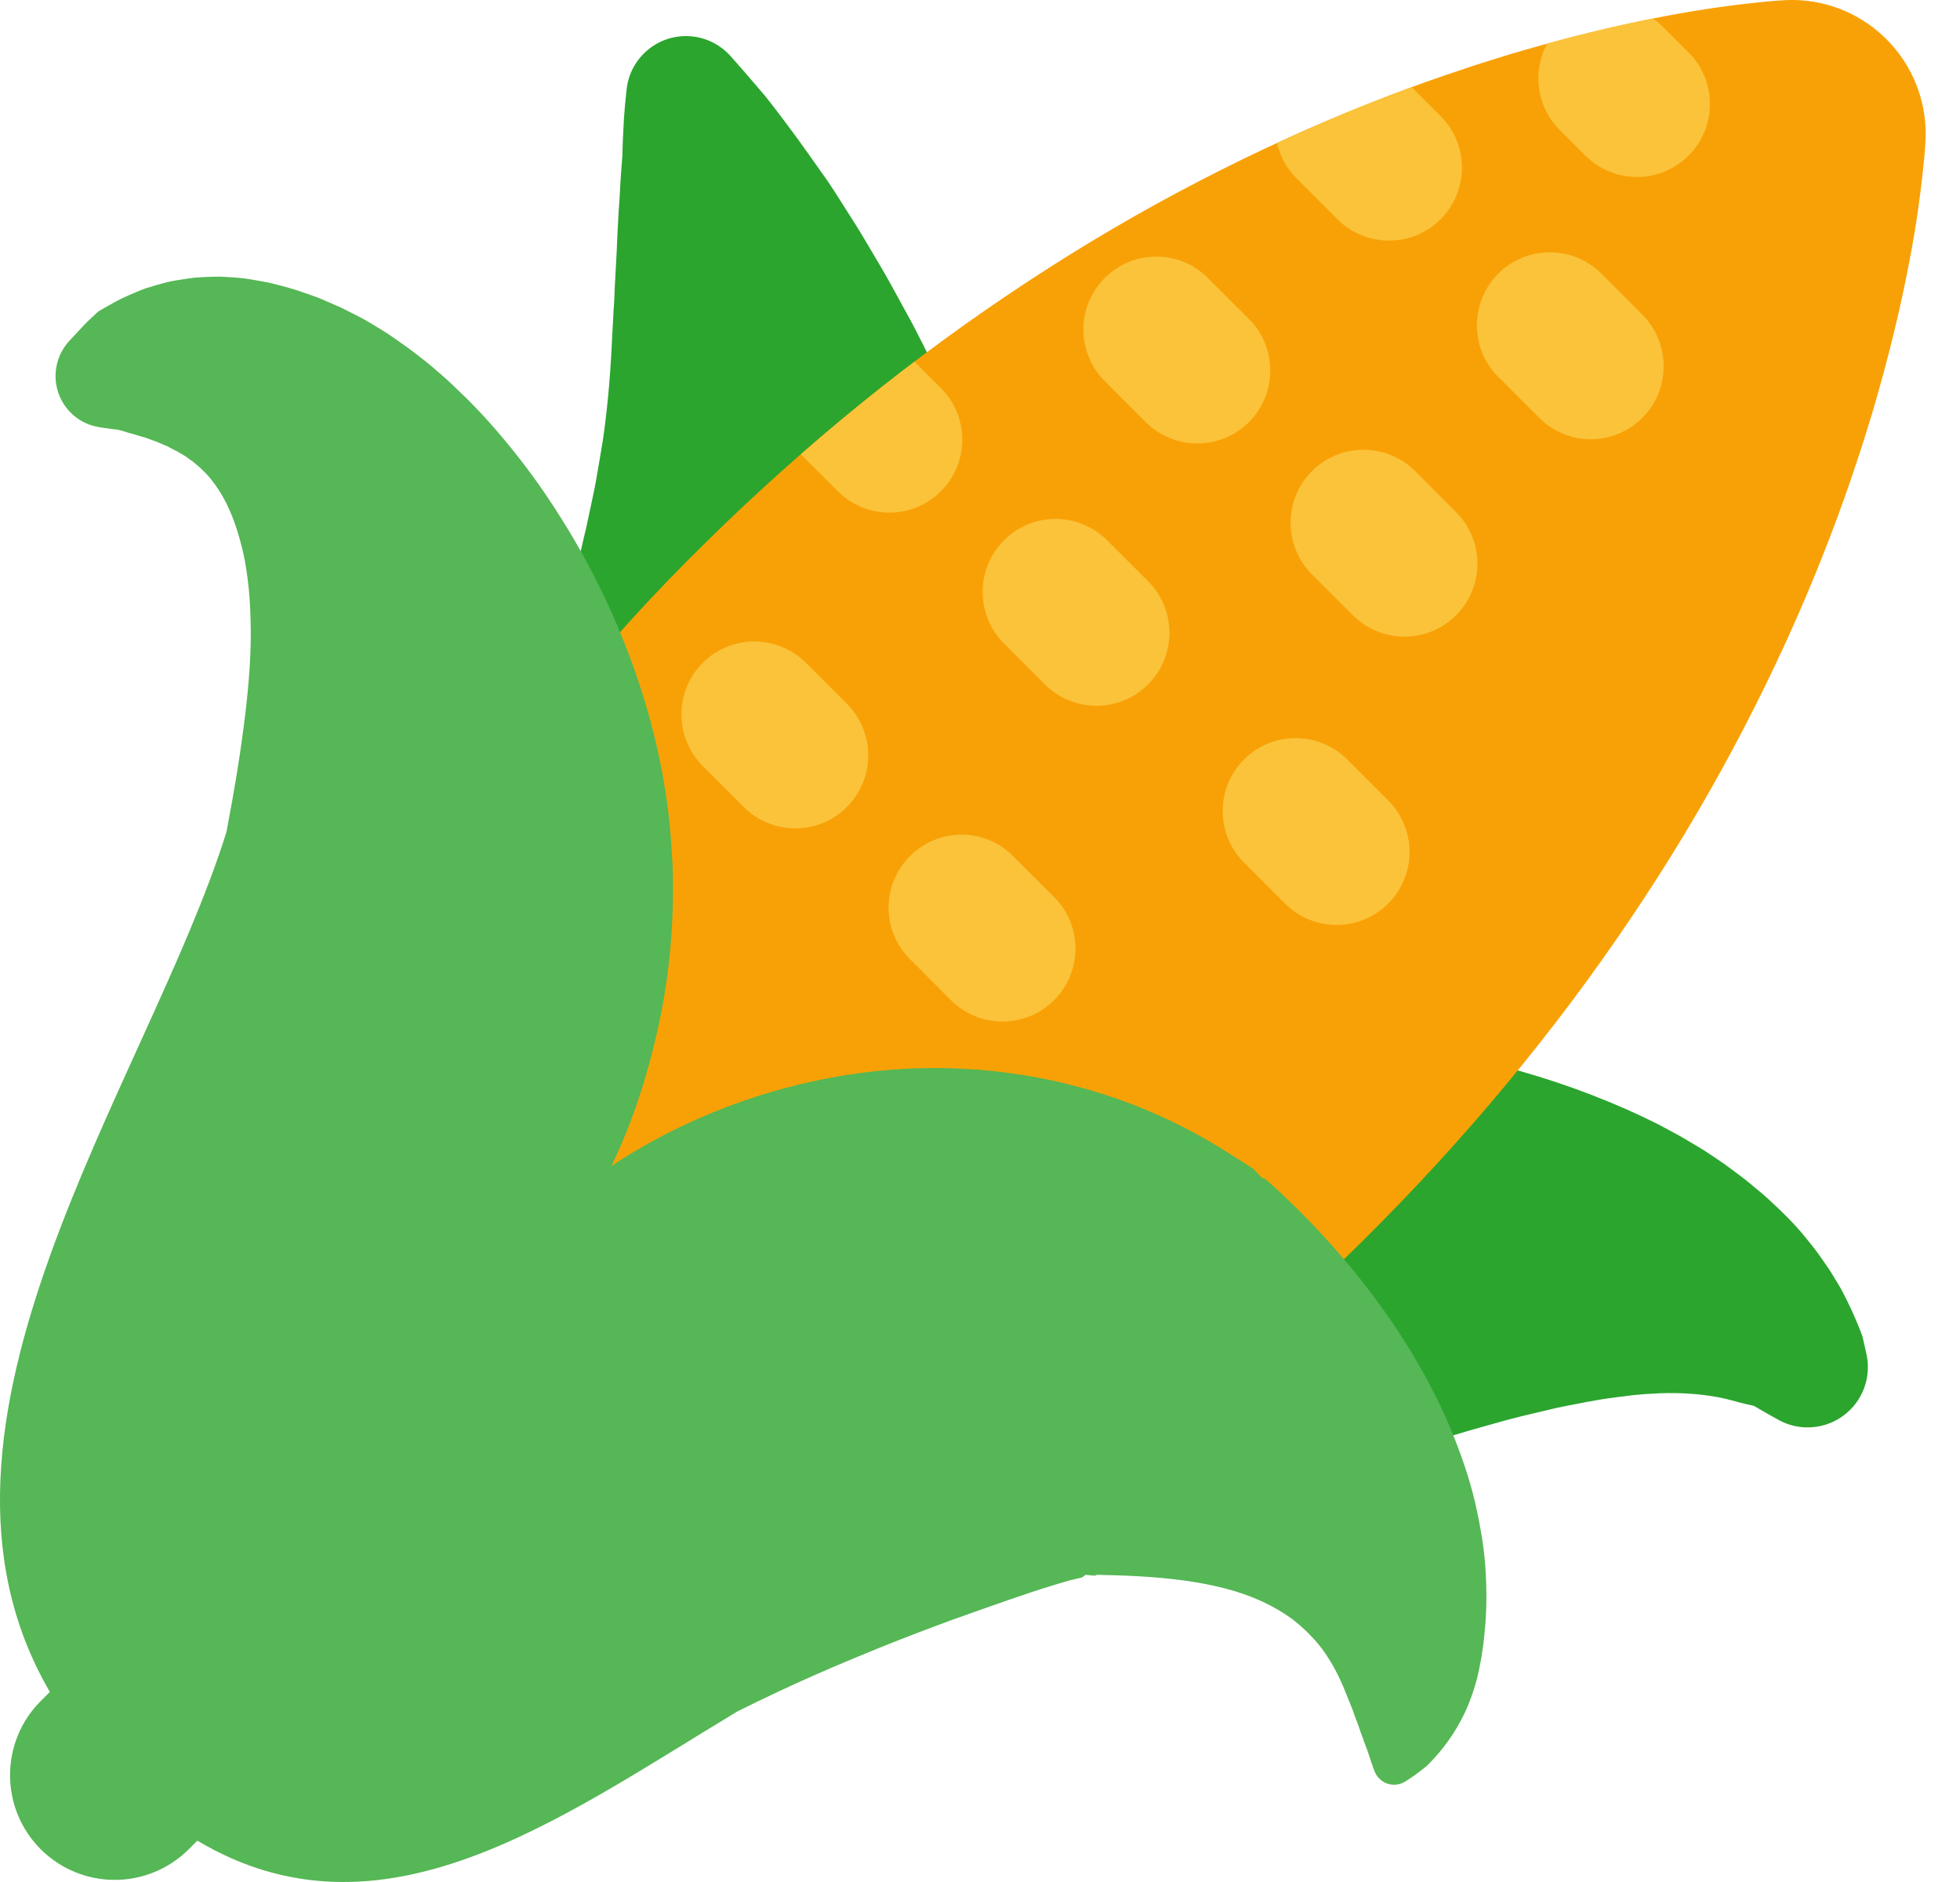 <svg width="25" height="24" viewBox="0 0 25 24" fill="none" xmlns="http://www.w3.org/2000/svg">
<path d="M23.807 17.269C23.807 17.269 23.802 17.249 23.794 17.21C23.785 17.172 23.773 17.114 23.755 17.04C23.724 16.953 23.671 16.825 23.611 16.694C23.581 16.632 23.549 16.564 23.512 16.492C23.476 16.42 23.43 16.349 23.383 16.271C23.337 16.191 23.281 16.115 23.223 16.032C23.165 15.947 23.099 15.866 23.029 15.78C22.889 15.606 22.719 15.44 22.53 15.268C22.483 15.225 22.434 15.186 22.383 15.144C22.333 15.102 22.282 15.058 22.229 15.018C22.123 14.94 22.011 14.852 21.896 14.777C21.838 14.738 21.779 14.697 21.718 14.659C21.657 14.623 21.596 14.586 21.533 14.549C21.407 14.472 21.279 14.408 21.145 14.335C20.611 14.067 20.017 13.837 19.393 13.66C19.315 13.638 19.236 13.615 19.157 13.594C19.078 13.574 18.998 13.554 18.918 13.534C18.838 13.514 18.757 13.495 18.677 13.478C18.596 13.46 18.515 13.442 18.433 13.424C18.271 13.392 18.104 13.357 17.939 13.331C17.856 13.318 17.772 13.304 17.689 13.29C17.605 13.278 17.521 13.265 17.437 13.253C17.352 13.24 17.268 13.229 17.184 13.219C17.1 13.208 17.014 13.197 16.929 13.188C16.76 13.172 16.588 13.153 16.417 13.14C16.331 13.133 16.245 13.126 16.159 13.119C16.073 13.113 15.987 13.108 15.901 13.102C15.728 13.091 15.557 13.086 15.383 13.079C14.815 13.059 14.245 13.063 13.678 13.082C13.678 13.075 13.679 13.069 13.679 13.062C13.686 12.884 13.685 12.706 13.688 12.528C13.688 12.438 13.689 12.349 13.69 12.26C13.688 12.171 13.686 12.082 13.684 11.992C13.679 11.814 13.676 11.635 13.669 11.457C13.662 11.28 13.652 11.102 13.646 10.925C13.64 10.749 13.627 10.572 13.617 10.397C13.576 9.695 13.481 8.999 13.32 8.332C13.301 8.249 13.281 8.166 13.262 8.083C13.24 8 13.216 7.918 13.194 7.836C13.148 7.673 13.099 7.512 13.048 7.353C12.994 7.194 12.94 7.037 12.887 6.882C12.832 6.727 12.769 6.575 12.709 6.425C12.473 5.825 12.209 5.266 11.954 4.749C11.819 4.492 11.703 4.242 11.571 4.007C11.442 3.772 11.322 3.545 11.194 3.333C11.069 3.121 10.951 2.919 10.829 2.732C10.709 2.544 10.601 2.365 10.483 2.205C10.368 2.043 10.264 1.893 10.162 1.754C10.058 1.614 9.964 1.486 9.876 1.373C9.832 1.317 9.791 1.263 9.752 1.215C9.712 1.169 9.676 1.126 9.642 1.087C9.573 1.007 9.515 0.94 9.468 0.885C9.372 0.776 9.321 0.718 9.321 0.718C9.198 0.58 9.024 0.484 8.826 0.464C8.408 0.422 8.034 0.727 7.992 1.145L7.978 1.28C7.978 1.28 7.976 1.301 7.972 1.341C7.969 1.381 7.964 1.44 7.958 1.517C7.954 1.593 7.95 1.687 7.944 1.797C7.941 1.852 7.941 1.91 7.939 1.973C7.936 2.034 7.93 2.095 7.925 2.161C7.914 2.293 7.909 2.434 7.899 2.586C7.896 2.626 7.893 2.665 7.89 2.706C7.888 2.747 7.886 2.788 7.884 2.83C7.879 2.914 7.874 3.001 7.871 3.09C7.865 3.267 7.851 3.455 7.842 3.65C7.837 3.748 7.836 3.846 7.827 3.949C7.822 4.05 7.816 4.153 7.81 4.258C7.792 4.676 7.76 5.124 7.693 5.591C7.675 5.708 7.654 5.826 7.634 5.945C7.613 6.064 7.595 6.183 7.568 6.303C7.542 6.422 7.517 6.543 7.491 6.665C7.48 6.725 7.463 6.786 7.449 6.847C7.435 6.907 7.421 6.968 7.407 7.029C7.377 7.15 7.355 7.271 7.322 7.393C7.294 7.514 7.265 7.635 7.24 7.756C7.183 7.998 7.139 8.239 7.094 8.478C7.012 8.958 6.951 9.433 6.916 9.907C6.884 10.383 6.844 10.853 6.821 11.321C6.8 11.79 6.784 12.255 6.779 12.717C6.777 12.832 6.779 12.949 6.776 13.063C6.773 13.178 6.771 13.293 6.768 13.405C6.771 13.521 6.764 13.632 6.761 13.745C6.759 13.801 6.757 13.857 6.755 13.912C6.753 13.968 6.751 14.024 6.746 14.078C6.731 14.296 6.722 14.515 6.697 14.722C6.693 14.759 6.69 14.797 6.686 14.834C6.551 14.946 6.422 15.062 6.301 15.186C6.111 15.377 5.938 15.578 5.782 15.785C5.626 15.992 5.487 16.206 5.364 16.421C5.117 16.848 4.937 17.281 4.81 17.671C4.778 17.767 4.751 17.865 4.726 17.956C4.713 18.001 4.701 18.046 4.689 18.088C4.679 18.133 4.669 18.176 4.659 18.218C4.639 18.302 4.621 18.378 4.608 18.454C4.594 18.529 4.581 18.594 4.572 18.659C4.552 18.785 4.54 18.886 4.533 18.956C4.528 19.028 4.525 19.065 4.525 19.065L4.495 19.425C4.459 19.859 4.755 20.259 5.192 20.344C5.192 20.344 5.215 20.349 5.26 20.357C5.304 20.364 5.369 20.375 5.455 20.389C5.624 20.415 5.866 20.445 6.165 20.471C6.463 20.496 6.818 20.519 7.212 20.525C7.606 20.532 8.04 20.526 8.502 20.502C8.616 20.495 8.733 20.487 8.853 20.48C8.97 20.47 9.09 20.459 9.212 20.449C9.455 20.428 9.705 20.407 9.963 20.385C10.476 20.343 11.02 20.32 11.568 20.279C12.116 20.235 12.668 20.178 13.205 20.058C13.743 19.941 14.271 19.778 14.788 19.588C15.306 19.396 15.819 19.212 16.322 19.034C16.823 18.86 17.313 18.689 17.78 18.539C18.015 18.462 18.241 18.394 18.464 18.324C18.519 18.308 18.574 18.293 18.628 18.277L18.71 18.252L18.791 18.229C18.898 18.199 19.003 18.169 19.107 18.14C19.16 18.124 19.211 18.111 19.261 18.098C19.312 18.085 19.363 18.072 19.413 18.059C19.512 18.036 19.609 18.013 19.704 17.99C19.898 17.94 20.075 17.912 20.251 17.876C20.334 17.862 20.424 17.844 20.503 17.834C20.544 17.828 20.584 17.823 20.624 17.817C20.663 17.814 20.702 17.808 20.741 17.803C20.761 17.8 20.78 17.797 20.8 17.795C20.819 17.793 20.837 17.791 20.856 17.789C20.893 17.786 20.931 17.783 20.967 17.779C21.04 17.775 21.111 17.771 21.18 17.767C21.453 17.758 21.696 17.778 21.904 17.816C22.009 17.835 22.1 17.861 22.186 17.884C22.209 17.891 22.224 17.894 22.241 17.898C22.259 17.902 22.275 17.906 22.291 17.91C22.308 17.914 22.324 17.917 22.339 17.921C22.347 17.923 22.354 17.925 22.362 17.926C22.369 17.928 22.376 17.929 22.385 17.936C22.453 17.977 22.508 18.007 22.544 18.028C22.581 18.048 22.599 18.059 22.599 18.059L22.678 18.103C22.837 18.193 23.028 18.227 23.221 18.185C23.636 18.094 23.898 17.684 23.807 17.269Z" fill="#2BA52E"/>
<path d="M24.561 1.775C24.561 1.775 24.555 1.928 24.525 2.195C24.497 2.464 24.447 2.848 24.358 3.314C24.27 3.78 24.146 4.328 23.977 4.93C23.934 5.08 23.892 5.237 23.842 5.392C23.793 5.548 23.745 5.711 23.689 5.871C23.583 6.197 23.463 6.533 23.331 6.876C22.804 8.248 22.074 9.733 21.148 11.181C20.685 11.905 20.177 12.623 19.626 13.318C19.076 14.015 18.485 14.689 17.864 15.335C17.553 15.657 17.237 15.973 16.911 16.278C16.585 16.583 16.253 16.878 15.914 17.162C15.236 17.731 14.531 18.253 13.816 18.724C13.101 19.196 12.373 19.615 11.65 19.98C10.927 20.345 10.208 20.655 9.516 20.912C8.824 21.17 8.158 21.374 7.544 21.531C6.93 21.689 6.369 21.8 5.89 21.876C5.412 21.951 5.019 21.993 4.739 22.01C4.603 22.022 4.491 22.025 4.418 22.028C4.382 22.03 4.353 22.03 4.334 22.031C4.315 22.031 4.305 22.031 4.305 22.031C3.34 22.046 2.546 21.277 2.531 20.312C2.531 20.296 2.531 20.273 2.531 20.257C2.531 20.257 2.531 20.247 2.531 20.228C2.532 20.209 2.532 20.18 2.534 20.144C2.537 20.071 2.54 19.959 2.552 19.823C2.569 19.544 2.611 19.151 2.686 18.672C2.762 18.194 2.873 17.632 3.031 17.018C3.188 16.405 3.392 15.738 3.65 15.046C3.907 14.354 4.218 13.636 4.582 12.912C4.947 12.189 5.366 11.461 5.838 10.746C6.31 10.031 6.831 9.326 7.4 8.649C7.684 8.31 7.979 7.977 8.284 7.651C8.589 7.325 8.906 7.009 9.227 6.698C9.873 6.077 10.547 5.486 11.244 4.936C11.94 4.386 12.657 3.877 13.382 3.414C14.829 2.488 16.315 1.758 17.687 1.231C18.029 1.099 18.365 0.98 18.691 0.873C18.852 0.817 19.014 0.769 19.17 0.72C19.326 0.67 19.482 0.628 19.632 0.585C20.234 0.416 20.783 0.292 21.248 0.204C21.714 0.116 22.099 0.065 22.367 0.037C22.635 0.007 22.787 0.001 22.787 0.001C23.729 -0.036 24.524 0.698 24.561 1.641C24.563 1.685 24.562 1.732 24.561 1.775Z" fill="#F8A106"/>
<path d="M18.95 20.046C18.943 19.906 18.926 19.763 18.904 19.614C18.891 19.54 18.878 19.465 18.864 19.39C18.849 19.314 18.832 19.238 18.815 19.159C18.742 18.849 18.632 18.532 18.499 18.21C18.482 18.17 18.465 18.129 18.447 18.089C18.429 18.049 18.411 18.01 18.392 17.97C18.373 17.93 18.354 17.89 18.335 17.85C18.315 17.81 18.294 17.771 18.274 17.732C18.233 17.652 18.192 17.571 18.147 17.494C18.103 17.415 18.058 17.334 18.011 17.258C17.634 16.634 17.163 16.041 16.643 15.513C16.577 15.445 16.512 15.383 16.445 15.317C16.378 15.251 16.311 15.188 16.242 15.127L16.191 15.081L16.165 15.057L16.152 15.046L16.145 15.04C16.153 15.043 16.048 14.997 16.09 15.014L16.016 14.937L15.997 14.918L15.988 14.908C15.986 14.906 15.985 14.905 15.983 14.903L15.972 14.896L15.882 14.838C15.822 14.8 15.762 14.763 15.703 14.725C15.305 14.468 14.876 14.248 14.432 14.079C13.988 13.91 13.529 13.787 13.066 13.712C12.835 13.677 12.603 13.646 12.372 13.635C12.256 13.628 12.141 13.622 12.026 13.621C11.91 13.619 11.796 13.622 11.681 13.624C10.765 13.655 9.882 13.863 9.083 14.19C8.625 14.378 8.195 14.607 7.799 14.868C8.076 14.295 8.272 13.677 8.408 13.04C8.548 12.383 8.603 11.701 8.578 11.017C8.56 10.674 8.531 10.332 8.47 9.991C8.463 9.948 8.457 9.906 8.449 9.864L8.423 9.736C8.405 9.651 8.389 9.566 8.369 9.482C8.327 9.312 8.287 9.146 8.235 8.978C8.035 8.312 7.762 7.664 7.424 7.058C7.254 6.754 7.07 6.461 6.873 6.18C6.672 5.897 6.46 5.63 6.233 5.377C6.178 5.314 6.116 5.251 6.059 5.19C6.03 5.16 6 5.13 5.971 5.1C5.941 5.07 5.91 5.041 5.879 5.011C5.818 4.952 5.761 4.895 5.697 4.838C5.634 4.782 5.571 4.727 5.508 4.674C5.446 4.62 5.377 4.569 5.313 4.519C5.28 4.494 5.248 4.469 5.216 4.445C5.182 4.421 5.148 4.397 5.115 4.373C5.047 4.326 4.983 4.279 4.915 4.236C4.845 4.192 4.777 4.151 4.709 4.111C4.643 4.07 4.569 4.034 4.5 3.998C4.43 3.962 4.363 3.928 4.291 3.897C4.221 3.866 4.152 3.836 4.084 3.807C4.015 3.779 3.943 3.756 3.875 3.732C3.74 3.682 3.601 3.648 3.47 3.614C3.405 3.598 3.338 3.588 3.274 3.576C3.209 3.566 3.147 3.553 3.084 3.547C3.022 3.541 2.961 3.536 2.901 3.533C2.871 3.532 2.841 3.53 2.812 3.528C2.783 3.528 2.754 3.529 2.725 3.529C2.668 3.53 2.612 3.533 2.558 3.536C2.503 3.538 2.451 3.543 2.399 3.552C2.349 3.559 2.299 3.567 2.25 3.575C2.202 3.582 2.156 3.592 2.111 3.604C2.022 3.627 1.939 3.651 1.861 3.676C1.785 3.703 1.715 3.735 1.65 3.762C1.617 3.776 1.587 3.791 1.556 3.805C1.524 3.821 1.493 3.836 1.464 3.852C1.406 3.884 1.353 3.914 1.306 3.941C1.295 3.948 1.283 3.955 1.272 3.962L1.256 3.971C1.252 3.974 1.248 3.978 1.244 3.981C1.23 3.995 1.216 4.008 1.202 4.02C1.176 4.045 1.153 4.066 1.133 4.085C1.113 4.105 1.096 4.122 1.082 4.135C1.069 4.149 1.059 4.16 1.052 4.167C1.045 4.174 1.042 4.178 1.042 4.178L0.885 4.346C0.799 4.439 0.738 4.558 0.717 4.692C0.66 5.052 0.905 5.39 1.264 5.447C1.264 5.447 1.281 5.449 1.314 5.455C1.347 5.46 1.395 5.467 1.458 5.475C1.531 5.48 1.572 5.5 1.636 5.518C1.651 5.523 1.666 5.526 1.682 5.53C1.7 5.535 1.718 5.541 1.737 5.547C1.774 5.558 1.814 5.571 1.855 5.581C1.893 5.595 1.934 5.61 1.977 5.626C1.999 5.632 2.019 5.643 2.04 5.651C2.06 5.66 2.081 5.669 2.103 5.678C2.113 5.682 2.124 5.686 2.135 5.691C2.145 5.696 2.155 5.702 2.166 5.708C2.186 5.719 2.207 5.73 2.228 5.741C2.239 5.746 2.25 5.75 2.26 5.756C2.27 5.762 2.28 5.768 2.29 5.774C2.311 5.786 2.331 5.798 2.352 5.811C2.373 5.822 2.392 5.839 2.412 5.853C2.431 5.868 2.453 5.879 2.472 5.896C2.509 5.93 2.55 5.957 2.585 5.997C2.661 6.065 2.728 6.155 2.793 6.253C2.857 6.35 2.915 6.467 2.965 6.594C3.016 6.722 3.058 6.866 3.095 7.018C3.132 7.172 3.156 7.341 3.174 7.516C3.191 7.692 3.197 7.878 3.199 8.068C3.199 8.452 3.162 8.858 3.108 9.271C3.055 9.683 2.984 10.104 2.905 10.52C2.899 10.55 2.894 10.579 2.889 10.608C1.885 13.82 -1.359 18.157 0.636 21.576L0.519 21.693C-0.002 22.215 -0.002 23.06 0.519 23.582C0.78 23.842 1.122 23.973 1.463 23.973C1.805 23.973 2.147 23.842 2.408 23.582L2.517 23.473C4.865 24.868 7.118 23.204 9.382 21.839C9.388 21.835 9.394 21.831 9.399 21.828C9.577 21.739 9.755 21.653 9.932 21.57C10.235 21.428 10.535 21.296 10.83 21.173C11.126 21.049 11.416 20.932 11.702 20.823C11.845 20.767 11.988 20.717 12.128 20.663C12.268 20.614 12.408 20.564 12.548 20.514C12.687 20.467 12.825 20.415 12.962 20.37C13.1 20.323 13.238 20.275 13.376 20.234C13.446 20.211 13.515 20.192 13.586 20.17C13.657 20.149 13.726 20.135 13.798 20.117C13.812 20.111 13.818 20.103 13.829 20.096L13.845 20.084L13.847 20.083C13.848 20.083 13.851 20.083 13.853 20.083L13.866 20.084L13.891 20.087L13.994 20.096C14.027 20.11 13.955 20.078 13.964 20.082L13.969 20.082L13.979 20.082L13.999 20.083L14.039 20.084C14.145 20.087 14.251 20.088 14.354 20.093C14.769 20.11 15.155 20.148 15.5 20.226C15.845 20.302 16.145 20.422 16.394 20.586C16.425 20.608 16.456 20.629 16.486 20.649C16.514 20.672 16.542 20.695 16.57 20.718C16.623 20.765 16.677 20.813 16.724 20.865C16.823 20.966 16.905 21.077 16.972 21.191C17.009 21.247 17.035 21.306 17.067 21.363C17.093 21.421 17.122 21.478 17.144 21.535C17.167 21.593 17.191 21.648 17.212 21.703C17.234 21.759 17.258 21.812 17.274 21.865C17.291 21.917 17.315 21.968 17.33 22.016C17.338 22.041 17.346 22.064 17.354 22.087C17.363 22.111 17.372 22.134 17.38 22.155C17.396 22.199 17.407 22.237 17.423 22.275C17.437 22.313 17.451 22.345 17.461 22.38C17.503 22.518 17.535 22.594 17.535 22.594C17.541 22.608 17.548 22.623 17.557 22.636C17.637 22.761 17.802 22.797 17.926 22.717L17.984 22.68C17.984 22.68 18.068 22.627 18.197 22.521C18.257 22.463 18.335 22.38 18.412 22.281C18.488 22.184 18.567 22.068 18.64 21.928C18.714 21.789 18.778 21.627 18.83 21.441C18.855 21.349 18.874 21.25 18.894 21.145C18.909 21.041 18.928 20.93 18.936 20.814C18.962 20.581 18.965 20.325 18.95 20.046Z" fill="#55B755"/>
<path d="M17.048 11.795C16.81 11.795 16.572 11.704 16.391 11.523L15.868 11C15.505 10.637 15.505 10.048 15.868 9.685C16.231 9.322 16.82 9.322 17.184 9.685L17.706 10.207C18.07 10.571 18.07 11.16 17.706 11.523C17.525 11.705 17.287 11.795 17.048 11.795ZM20.948 5.328C21.311 4.965 21.311 4.376 20.948 4.013L20.426 3.49C20.062 3.127 19.473 3.127 19.11 3.49C18.747 3.854 18.747 4.443 19.11 4.806L19.633 5.328C19.814 5.51 20.052 5.601 20.29 5.601C20.528 5.601 20.767 5.51 20.948 5.328ZM15.93 5.383C16.293 5.019 16.293 4.43 15.93 4.067L15.407 3.545C15.044 3.181 14.455 3.181 14.091 3.545C13.728 3.908 13.728 4.497 14.092 4.86L14.614 5.383C14.796 5.564 15.034 5.655 15.272 5.655C15.51 5.655 15.748 5.564 15.93 5.383ZM18.572 7.846C18.936 7.483 18.936 6.894 18.572 6.531L18.05 6.008C17.686 5.645 17.097 5.645 16.734 6.008C16.371 6.371 16.371 6.96 16.734 7.324L17.257 7.846C17.438 8.028 17.676 8.119 17.914 8.119C18.152 8.119 18.391 8.028 18.572 7.846ZM14.644 8.728C15.007 8.365 15.007 7.776 14.644 7.412L14.121 6.89C13.758 6.527 13.169 6.527 12.806 6.89C12.443 7.253 12.443 7.842 12.806 8.206L13.328 8.728C13.51 8.91 13.748 9 13.986 9C14.224 9 14.462 8.91 14.644 8.728ZM10.802 10.291C11.165 9.928 11.165 9.339 10.802 8.975L10.28 8.453C9.916 8.09 9.327 8.09 8.964 8.453C8.601 8.816 8.601 9.405 8.964 9.769L9.487 10.291C9.668 10.473 9.906 10.564 10.144 10.564C10.382 10.564 10.62 10.473 10.802 10.291ZM13.445 12.755C13.808 12.391 13.808 11.802 13.445 11.439L12.922 10.917C12.559 10.553 11.97 10.553 11.607 10.917C11.243 11.28 11.243 11.869 11.607 12.232L12.129 12.755C12.311 12.936 12.549 13.027 12.787 13.027C13.025 13.027 13.263 12.936 13.445 12.755ZM12.001 4.949L11.664 4.612C11.524 4.718 11.383 4.826 11.244 4.937C10.895 5.212 10.551 5.498 10.214 5.793L10.686 6.264C10.867 6.446 11.105 6.537 11.344 6.537C11.582 6.537 11.82 6.446 12.001 6.264C12.365 5.901 12.365 5.312 12.001 4.949ZM16.288 1.823C16.326 1.988 16.408 2.145 16.537 2.274L17.059 2.796C17.241 2.978 17.479 3.068 17.717 3.068C17.955 3.068 18.193 2.978 18.375 2.796C18.738 2.433 18.738 1.844 18.375 1.48L18.006 1.112C17.901 1.151 17.794 1.19 17.687 1.231C17.231 1.406 16.763 1.604 16.288 1.823ZM21.538 0.669L21.21 0.341C21.17 0.302 21.127 0.267 21.083 0.236C20.682 0.316 20.227 0.421 19.733 0.557C19.543 0.91 19.596 1.359 19.894 1.657L20.222 1.985C20.404 2.166 20.642 2.257 20.88 2.257C21.118 2.257 21.356 2.166 21.537 1.985C21.901 1.621 21.901 1.032 21.538 0.669Z" fill="#FAC33A"/>
</svg>
